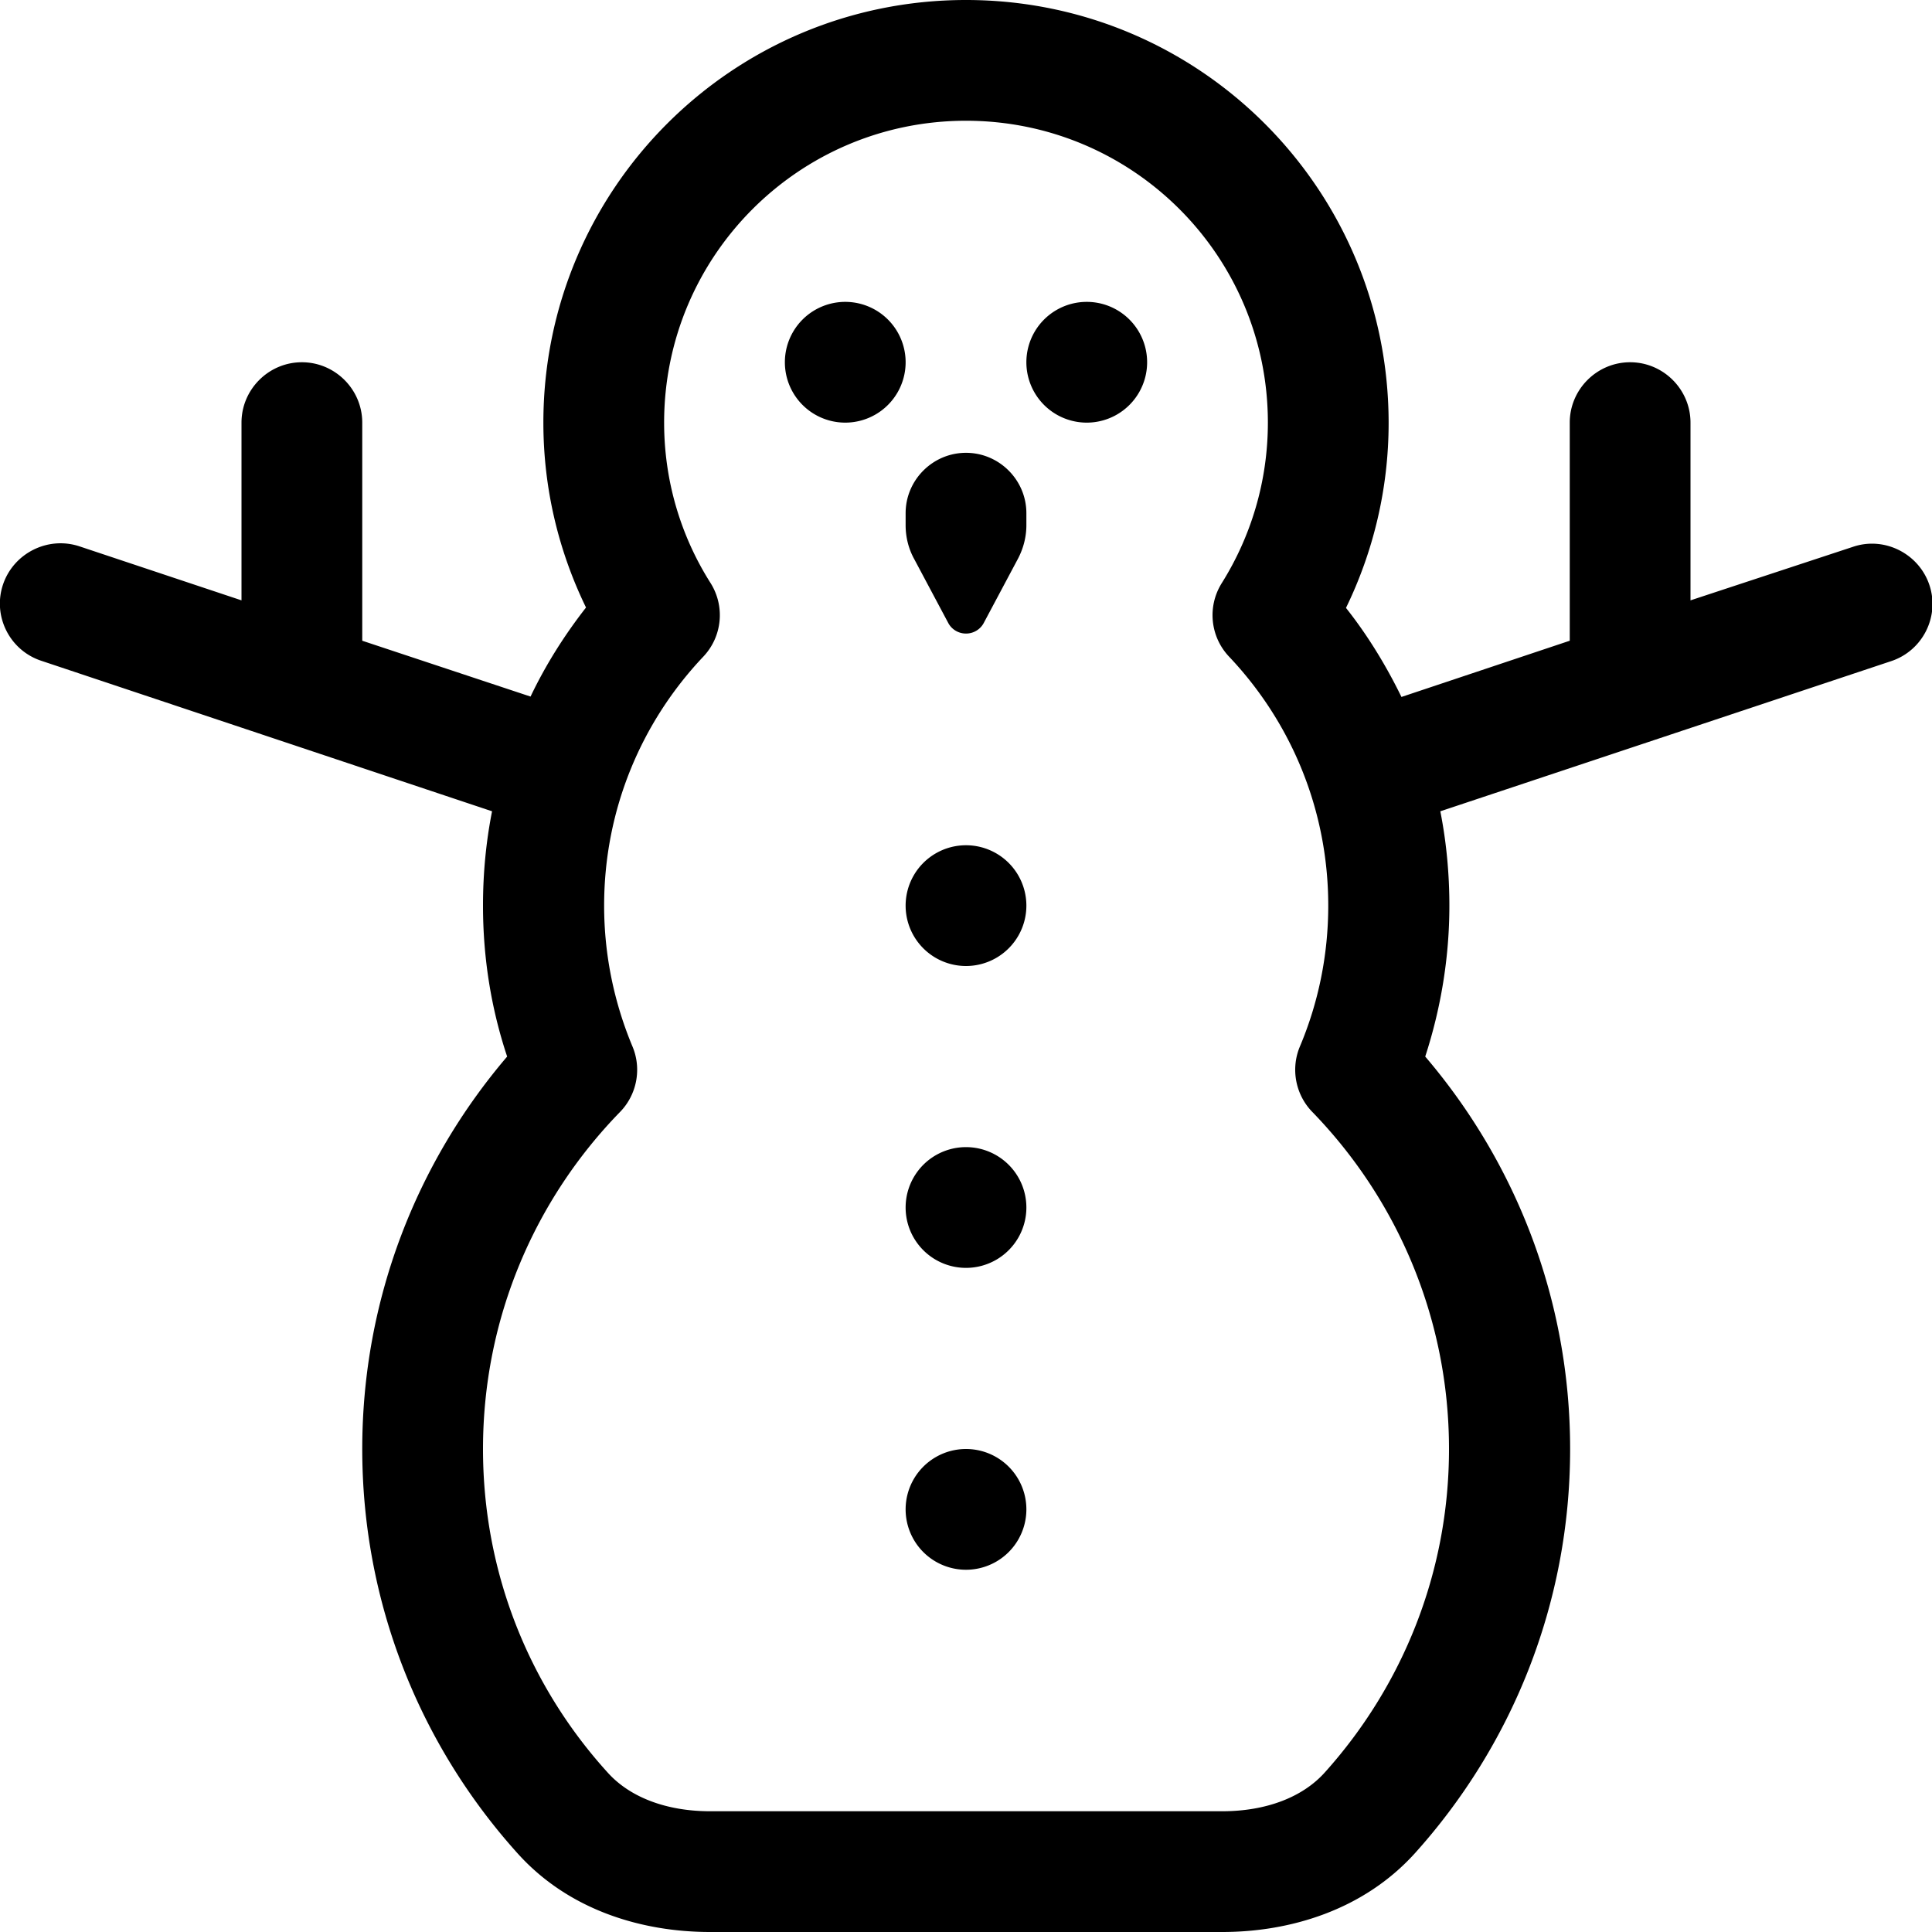 <svg xmlns="http://www.w3.org/2000/svg" viewBox="0 0 512 512"><!--! Font Awesome Pro 6.6.0 by @fontawesome - https://fontawesome.com License - https://fontawesome.com/license (Commercial License) Copyright 2024 Fonticons, Inc. --><path d="M256 0C194.1 0 144 50.1 144 112c0 17.6 4.1 34.2 11.3 49c-5.7 7.3-10.7 15.2-14.7 23.6L96 169.8 96 112c0-8.8-7.2-16-16-16s-16 7.2-16 16l0 47.1L21.1 144.8C12.7 142 3.6 146.6 .8 154.9s1.7 17.4 10.1 20.2L130.4 215c-1.6 8.1-2.4 16.4-2.4 25c0 14 2.2 27.4 6.4 40C110.5 308 96 344.3 96 384c0 41.2 15.6 78.8 41.2 107.2c13.7 15.2 33.2 20.8 51 20.8l135.7 0c17.8 0 37.3-5.7 51-20.8c25.6-28.4 41.2-66 41.2-107.2c0-39.7-14.5-76-38.4-104c4.1-12.6 6.4-26.1 6.4-40c0-8.5-.8-16.9-2.4-25l119.5-39.8c8.4-2.8 12.9-11.9 10.1-20.2s-11.9-12.9-20.2-10.1L448 159.1l0-47.1c0-8.8-7.2-16-16-16s-16 7.2-16 16l0 57.8-44.6 14.9c-4.1-8.4-9-16.4-14.7-23.6c7.2-14.8 11.3-31.5 11.3-49C368 50.1 317.9 0 256 0zM176 112c0-44.2 35.8-80 80-80s80 35.8 80 80c0 15.6-4.5 30.2-12.2 42.5c-3.9 6.2-3.1 14.2 1.9 19.5C342 191.2 352 214.4 352 240c0 13.3-2.7 25.9-7.5 37.3c-2.5 5.9-1.2 12.8 3.3 17.4C370.2 317.8 384 349.3 384 384c0 33-12.5 63-32.9 85.7c-5.9 6.6-15.6 10.3-27.2 10.3l-135.7 0c-11.6 0-21.3-3.7-27.2-10.3C140.4 447 128 417 128 384c0-34.7 13.8-66.2 36.3-89.3c4.5-4.6 5.8-11.5 3.3-17.4c-4.8-11.5-7.5-24.1-7.5-37.3c0-25.6 10-48.8 26.3-66c5-5.3 5.8-13.3 1.9-19.5C180.5 142.2 176 127.6 176 112zm96 128a16 16 0 1 0 -32 0 16 16 0 1 0 32 0zm-16 96a16 16 0 1 0 0-32 16 16 0 1 0 0 32zm16 64a16 16 0 1 0 -32 0 16 16 0 1 0 32 0zM224 112a16 16 0 1 0 0-32 16 16 0 1 0 0 32zm80-16a16 16 0 1 0 -32 0 16 16 0 1 0 32 0zm-64 43.2c0 3.2 .8 6.3 2.3 9l9 16.9c.9 1.7 2.7 2.8 4.7 2.8s3.8-1.1 4.7-2.8l9-16.9c1.5-2.8 2.3-5.9 2.3-9l0-3.2c0-8.8-7.2-16-16-16s-16 7.2-16 16l0 3.2z"/></svg>